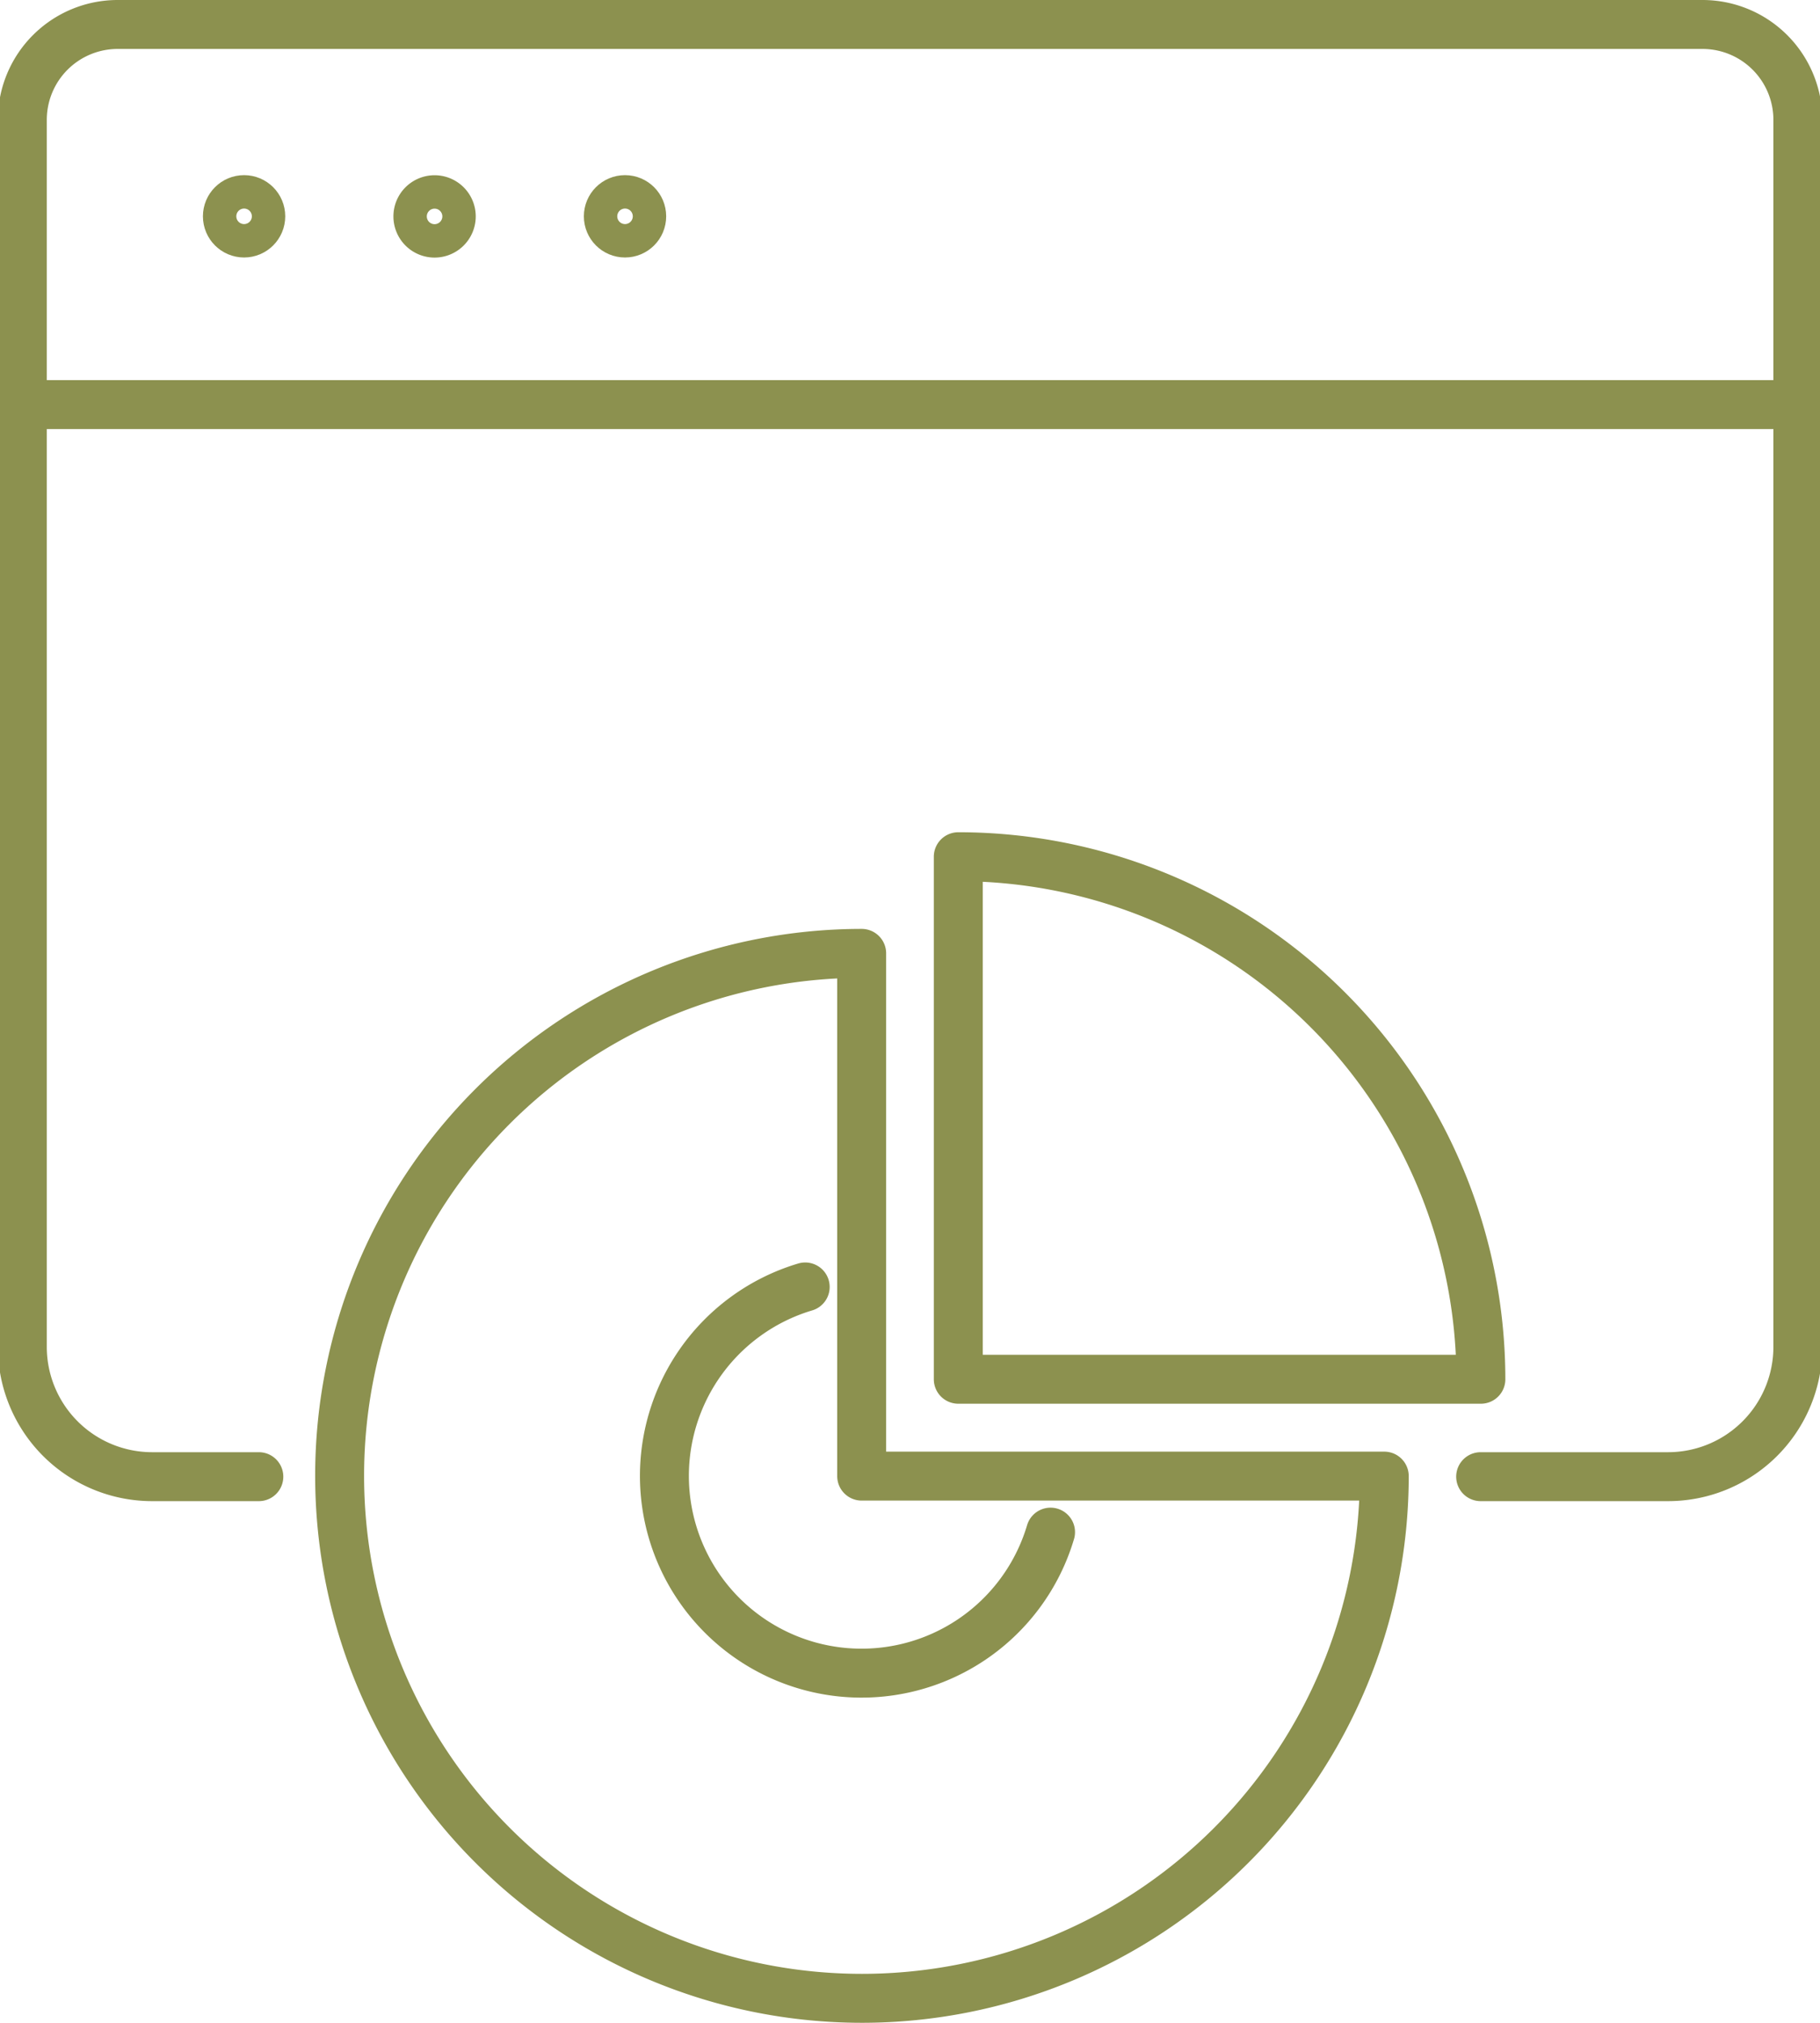 <svg preserveAspectRatio="xMidYMid slice" xmlns="http://www.w3.org/2000/svg" width="108px" height="120px" viewBox="0 0 39.454 43.726">
  <g id="Gruppe_5176" data-name="Gruppe 5176" transform="translate(-1014.104 -569.622)">
    <g id="Gruppe_5175" data-name="Gruppe 5175">
      <path id="Pfad_2980" data-name="Pfad 2980" d="M1046.17,601.542h4.052a2.807,2.807,0,0,0,2.807-2.807V572.214a2.062,2.062,0,0,0-2.063-2.063H1016.7a2.062,2.062,0,0,0-2.063,2.063v26.521a2.807,2.807,0,0,0,2.807,2.807h2.307" fill="none" stroke="#8c914f" stroke-linecap="round" stroke-linejoin="round" stroke-width="1.058"/>
      <circle id="Ellipse_228" data-name="Ellipse 228" cx="0.361" cy="0.361" r="0.361" transform="translate(1019.071 573.937)" fill="none" stroke="#8c914f" stroke-linecap="round" stroke-linejoin="round" stroke-width="1.058"/>
      <path id="Pfad_2981" data-name="Pfad 2981" d="M1023.912,574.3a.361.361,0,1,0-.361.361A.361.361,0,0,0,1023.912,574.3Z" fill="none" stroke="#8c914f" stroke-linecap="round" stroke-linejoin="round" stroke-width="1.058"/>
      <circle id="Ellipse_229" data-name="Ellipse 229" cx="0.361" cy="0.361" r="0.361" transform="translate(1027.308 573.937)" fill="none" stroke="#8c914f" stroke-linecap="round" stroke-linejoin="round" stroke-width="1.058"/>
    </g>
    <line id="Linie_698" data-name="Linie 698" x2="38.396" transform="translate(1014.633 578.368)" fill="none" stroke="#8c914f" stroke-linecap="round" stroke-linejoin="round" stroke-width="1.058"/>
    <path id="Pfad_2982" data-name="Pfad 2982" d="M1032.786,590.23a11.294,11.294,0,1,0,11.3,11.3h-11.3Z" fill="none" stroke="#8c914f" stroke-linecap="round" stroke-linejoin="round" stroke-width="1.058"/>
    <path id="Pfad_2983" data-name="Pfad 2983" d="M1034.875,588.141v11.295h11.3A11.3,11.3,0,0,0,1034.875,588.141Z" fill="none" stroke="#8c914f" stroke-linecap="round" stroke-linejoin="round" stroke-width="1.058"/>
    <path id="Pfad_2984" data-name="Pfad 2984" d="M1031.565,597.441a4.263,4.263,0,1,0,5.305,5.3" fill="none" stroke="#8c914f" stroke-linecap="round" stroke-linejoin="round" stroke-width="1.058"/>
  </g>
</svg>

